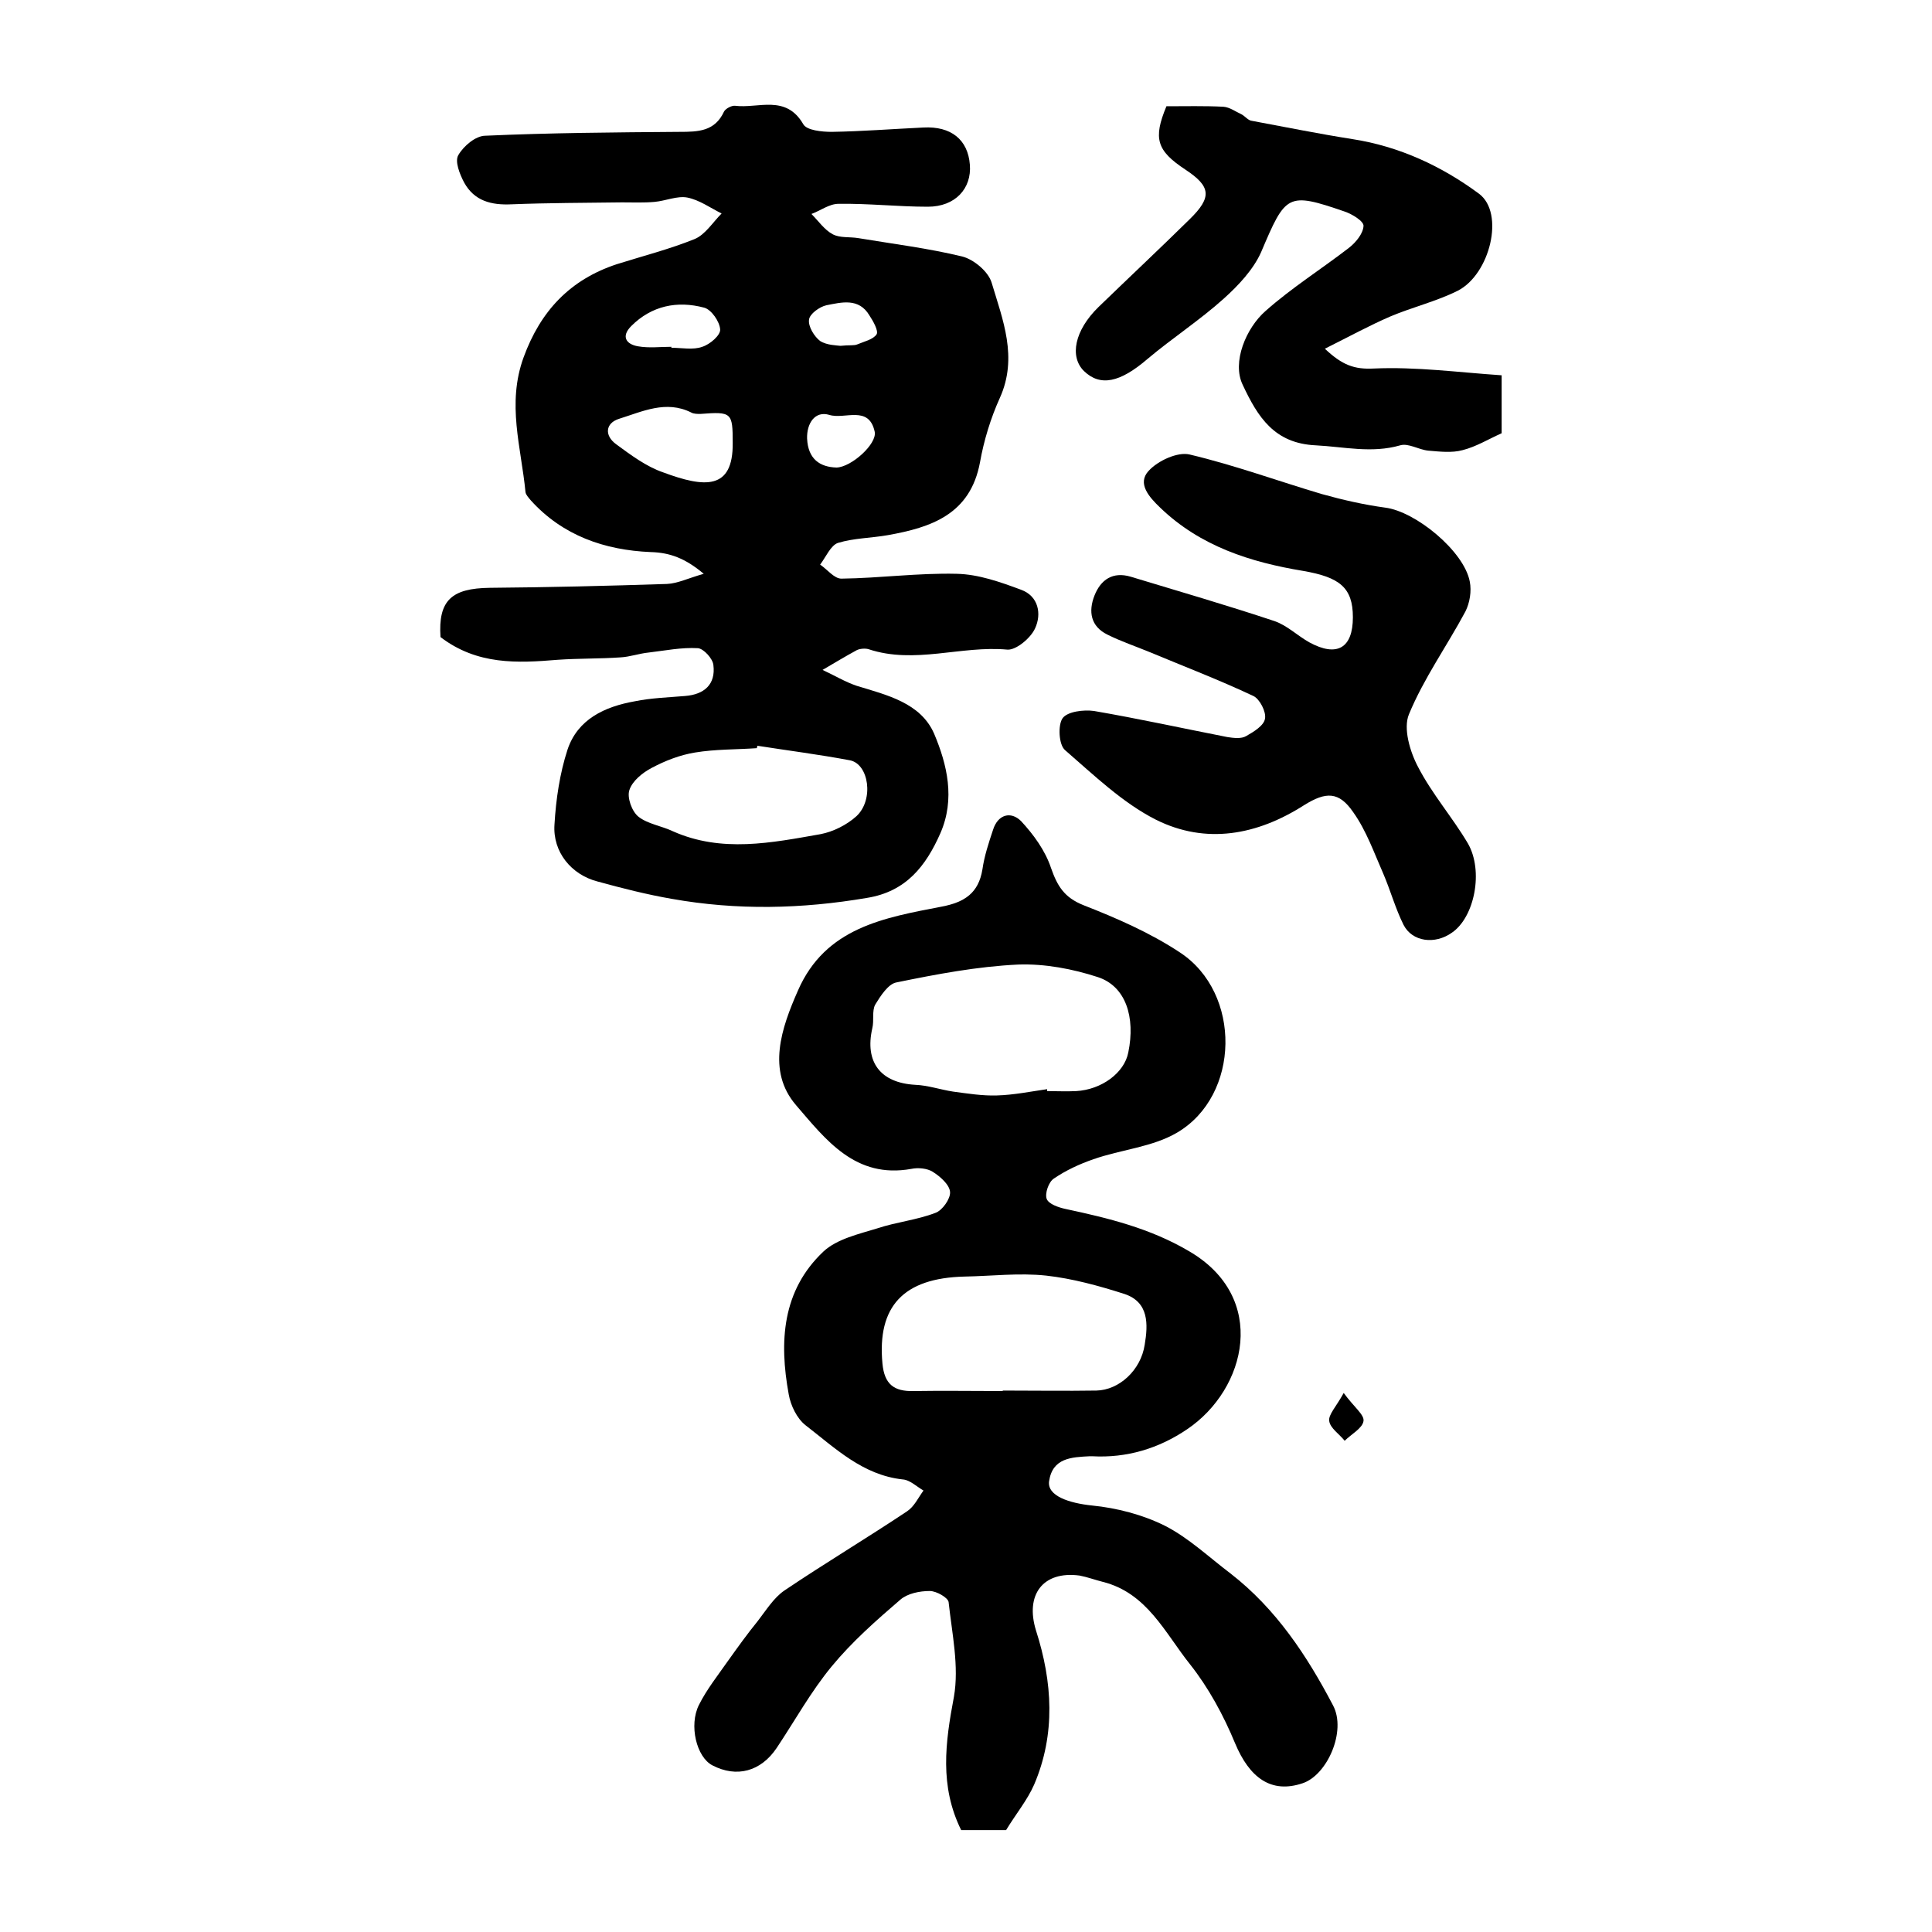 <?xml version="1.0" encoding="utf-8"?>
<!-- Generator: Adobe Illustrator 22.0.0, SVG Export Plug-In . SVG Version: 6.00 Build 0)  -->
<svg version="1.1" id="图层_1" xmlns="http://www.w3.org/2000/svg" xmlns:xlink="http://www.w3.org/1999/xlink" x="0px" y="0px"
	 viewBox="0 0 400 400" style="enable-background:new 0 0 400 400;" xml:space="preserve">
<style type="text/css">
	.st0{fill:#FFFFFF;}
</style>
<g>
	
	<path d="M91.2,131.9c-0.5-7.6,2.3-10.1,10.2-10.2c12.2-0.1,24.5-0.4,36.7-0.8c2.2-0.1,4.4-1.2,7.6-2.1c-3.8-3.2-7-4.4-11-4.5
		c-9.5-0.4-18.2-3.4-24.8-10.7c-0.4-0.5-1-1.1-1.1-1.7c-0.9-9.3-3.9-18.3-0.4-27.9c3.5-9.6,9.6-16.1,19.3-19.3
		c5.4-1.7,10.9-3.1,16.1-5.2c2.2-0.9,3.8-3.5,5.6-5.3c-2.4-1.2-4.6-2.8-7.1-3.3c-2.1-0.4-4.5,0.7-6.8,0.9c-2.2,0.2-4.5,0.1-6.7,0.1
		c-7.6,0.1-15.3,0.1-22.9,0.4c-4.2,0.2-7.7-0.7-9.8-4.5c-0.9-1.7-2-4.4-1.2-5.7c1.1-1.9,3.6-4,5.6-4c13.4-0.6,26.8-0.7,40.2-0.8
		c3.9,0,7.3-0.1,9.2-4.2c0.3-0.6,1.6-1.3,2.3-1.2c4.8,0.6,10.5-2.4,14.1,3.8c0.7,1.3,3.9,1.6,5.9,1.6c6.3-0.1,12.6-0.6,19-0.9
		c5.7-0.3,9.2,2.5,9.6,7.7c0.4,4.9-3,8.7-8.7,8.7c-6.2,0-12.3-0.7-18.5-0.6c-1.9,0-3.7,1.4-5.6,2.1c1.4,1.4,2.7,3.3,4.4,4.2
		c1.5,0.8,3.5,0.5,5.3,0.8c7.2,1.2,14.5,2.1,21.5,3.8c2.4,0.6,5.4,3.1,6.1,5.4c2.3,7.7,5.5,15.5,1.7,23.9c-1.9,4.2-3.3,8.8-4.1,13.3
		c-2,10.8-10.1,13.5-19.1,15.1c-3.4,0.6-7,0.6-10.3,1.6c-1.5,0.5-2.5,2.9-3.7,4.5c1.5,1,2.9,2.9,4.4,2.9c8-0.1,15.9-1.2,23.9-1
		c4.5,0.1,9,1.7,13.3,3.3c3.6,1.3,4.3,5,2.9,8c-0.9,2-3.9,4.5-5.7,4.4c-9.6-0.9-19.2,3.1-28.8-0.1c-0.7-0.2-1.8-0.1-2.4,0.2
		c-2.4,1.3-4.7,2.7-7.1,4.1c2.4,1.1,4.7,2.5,7.1,3.3c6.2,1.9,13.2,3.5,16,9.9c2.7,6.4,4.4,13.5,1.3,20.6c-3,6.8-7.1,12.1-15.2,13.4
		c-13.5,2.3-26.9,2.6-40.4,0.2c-5.2-0.9-10.3-2.2-15.4-3.6c-5.4-1.4-9.3-6.1-8.9-11.8c0.3-5.2,1.1-10.6,2.7-15.5
		c2.1-6.3,7.7-8.9,13.9-10c3.4-0.7,6.9-0.8,10.4-1.1c4-0.3,6.4-2.4,5.9-6.4c-0.1-1.3-2-3.4-3.2-3.5c-3.4-0.2-6.8,0.5-10.2,0.9
		c-2,0.2-3.9,0.9-5.8,1c-4.3,0.3-8.7,0.2-13,0.5C107.1,137.3,98.8,137.7,91.2,131.9z M156.8,154.4c0,0.2-0.1,0.3-0.1,0.5
		c-4.3,0.3-8.6,0.2-12.8,0.9c-3.1,0.5-6.2,1.7-9,3.2c-1.9,1-4,2.7-4.6,4.6c-0.5,1.5,0.5,4.4,1.9,5.5c1.9,1.5,4.8,1.9,7.1,3
		c10.1,4.5,20.4,2.4,30.6,0.6c2.6-0.5,5.4-1.9,7.4-3.7c3.7-3.4,2.6-10.9-1.4-11.6C169.5,156.2,163.2,155.4,156.8,154.4z M151.7,91.7
		c0-6.3-0.2-6.5-6.7-6c-0.6,0-1.4,0-1.9-0.3c-5.2-2.6-10.1-0.2-14.9,1.3c-2.9,0.9-3.1,3.5-0.6,5.3c3,2.2,6.2,4.6,9.7,5.8
		C145.9,101,151.8,101.5,151.7,91.7z M139,71.8c0,0.1,0,0.1,0,0.2c2.1,0,4.5,0.5,6.4-0.2c1.6-0.5,3.8-2.4,3.7-3.6
		c-0.1-1.6-1.8-4.1-3.3-4.5c-5.6-1.5-10.9-0.4-15.1,3.8c-2.2,2.2-1,3.8,1.4,4.2C134.4,72.1,136.7,71.8,139,71.8z M173.2,96.8
		c3.1-0.1,8.4-4.9,7.9-7.4c-1.2-5.6-6.2-2.5-9.4-3.5c-3-0.9-4.7,1.8-4.6,4.9C167.3,95.1,169.8,96.7,173.2,96.8z M174,71.6
		c1.9-0.2,2.8,0,3.5-0.3c1.4-0.6,3.3-1,4-2.1c0.4-0.7-0.7-2.7-1.5-3.9c-2.2-3.7-5.8-2.7-8.9-2.1c-1.4,0.3-3.5,1.8-3.6,3
		c-0.2,1.4,1.1,3.5,2.3,4.4C171.2,71.5,173.3,71.5,174,71.6z"/>
	<path d="M208.3,378.9c-2.9,0-6,0-9.3,0c-4.5-9.1-3.3-18.1-1.5-27.6c1.1-6.3-0.4-13.1-1.1-19.6c-0.1-0.9-2.5-2.3-3.9-2.3
		c-2.1,0-4.6,0.5-6.1,1.8c-5,4.3-10,8.7-14.2,13.8c-4.3,5.2-7.6,11.2-11.4,16.9c-3.3,4.9-8.3,6.2-13.3,3.6
		c-3.3-1.7-4.9-8.3-2.8-12.5c1.6-3.2,3.9-6.1,6-9.1c2-2.8,4-5.6,6.2-8.3c1.7-2.2,3.3-4.8,5.5-6.3c8.3-5.6,17-10.8,25.4-16.4
		c1.5-1,2.3-2.8,3.4-4.3c-1.4-0.8-2.8-2.2-4.3-2.3c-8.3-0.9-14-6.5-20.1-11.2c-1.8-1.4-3.1-4.1-3.5-6.4c-2-10.9-1.4-21.5,7.2-29.6
		c2.8-2.6,7.3-3.6,11.2-4.8c3.9-1.3,8.1-1.7,12-3.2c1.4-0.5,3.1-2.9,3-4.3c-0.1-1.5-2-3.2-3.6-4.2c-1.1-0.7-3-0.9-4.4-0.6
		c-11.6,2.1-17.7-6-23.9-13.2c-6.1-7.1-3-16,0.4-23.7c5.7-13.1,17.9-15.1,29.8-17.4c4.7-0.9,7.6-2.8,8.4-7.7
		c0.4-2.8,1.3-5.5,2.2-8.2c1-3.2,3.7-3.9,5.8-1.8c2.6,2.8,5,6.1,6.2,9.7c1.3,3.7,2.7,6.1,6.7,7.7c6.9,2.7,13.8,5.7,20,9.8
		c12.8,8.4,12.5,29.6-0.6,37.3c-5.1,3-11.6,3.5-17.3,5.5c-2.9,1-5.7,2.3-8.2,4c-1.1,0.7-1.9,3.1-1.5,4.2c0.4,1.1,2.5,1.8,3.9,2.1
		c8.9,1.9,17.5,4,25.5,8.7c16.6,9.6,12,28.6-0.3,36.9c-5.9,4-12.5,6-19.7,5.6c-0.2,0-0.3,0-0.5,0c-3.7,0.2-7.7,0.3-8.4,5.2
		c-0.4,3,4.1,4.5,8.9,5c5.1,0.5,10.5,1.9,15.1,4.2c4.9,2.5,9.1,6.5,13.6,9.9c9.4,7.3,15.8,17,21.2,27.3c2.8,5.3-1.2,14.4-6.3,16.1
		c-6.5,2.2-11-1.1-14-8.3c-2.4-5.8-5.5-11.5-9.3-16.3c-5.2-6.5-8.9-14.8-18.1-17.1c-1.6-0.4-3.2-1-4.8-1.3c-7.6-1-11.3,4-9,11.4
		c3.4,10.6,4.1,21.4-0.4,31.9C212.7,372.7,210.3,375.6,208.3,378.9z M216.8,225.5c0,0.1,0,0.2,0,0.4c2,0,4,0.1,6,0
		c5.3-0.3,10-3.8,10.8-8c1.5-7.3-0.5-13.7-6.3-15.6c-5.2-1.7-11-2.8-16.5-2.6c-8.5,0.4-16.9,2-25.2,3.7c-1.7,0.3-3.3,2.8-4.4,4.6
		c-0.7,1.3-0.2,3.3-0.6,4.9c-1.6,7,1.7,11.3,8.9,11.7c2.6,0.1,5.2,1,7.8,1.4c3,0.4,6.1,0.9,9.1,0.8
		C209.9,226.7,213.3,226,216.8,225.5z M207.6,288c0,0,0-0.1,0-0.1c6.5,0,13,0.1,19.4,0c4.7-0.1,9.2-4.2,10-9.5
		c0.7-4.2,0.9-8.8-4.2-10.5c-5.3-1.7-10.8-3.2-16.2-3.8c-5.6-0.6-11.3,0.1-16.9,0.2c-12.7,0.3-18.1,6.2-17,18
		c0.4,4.3,2.4,5.8,6.4,5.7C195.3,287.9,201.4,288,207.6,288z"/>
	<path d="M280.1,127.8c0-6.2-2.8-8.3-10.3-9.6c-10.9-1.8-21.3-5.1-29.6-13.1c-2.3-2.2-4.8-5-2.4-7.6c1.9-2.1,6-4,8.5-3.4
		c9.3,2.2,18.3,5.5,27.4,8.2c4.3,1.2,8.7,2.2,13.1,2.8c6.3,0.8,16.3,9,17.5,15.3c0.4,2,0,4.4-0.9,6.2c-3.8,7.1-8.6,13.8-11.7,21.3
		c-1.2,2.9,0.2,7.7,1.9,10.9c2.9,5.6,7.1,10.4,10.3,15.8c3.3,5.7,1.4,15.3-3.3,18.5c-3.5,2.5-8.2,1.9-10-1.6
		c-1.7-3.4-2.7-7.1-4.2-10.6c-1.9-4.3-3.5-8.9-6.2-12.7c-3-4.4-5.7-4.3-10.2-1.5c-9.7,6.2-20.3,8.2-30.7,3
		c-6.9-3.5-12.8-9.2-18.8-14.4c-1.3-1.1-1.5-5.2-0.5-6.6c1-1.4,4.4-1.8,6.5-1.5c9.3,1.6,18.4,3.6,27.6,5.4c1.3,0.2,2.9,0.4,3.9-0.2
		c1.6-0.9,3.7-2.2,3.9-3.6c0.3-1.4-1.1-4.1-2.4-4.7c-7-3.3-14.3-6.1-21.5-9.1c-2.9-1.2-5.9-2.2-8.7-3.6c-3.5-1.7-4-4.8-2.7-8.1
		c1.3-3.3,3.8-5,7.5-3.9c9.9,3,19.9,5.9,29.8,9.2c2.6,0.9,4.7,3,7.2,4.4C276.8,136.1,280.1,134.2,280.1,127.8z"/>
	<path d="M241.5,22c3.9,0,7.9-0.1,11.8,0.1c1.3,0.1,2.5,1,3.8,1.6c0.7,0.4,1.3,1.2,2,1.3c7,1.3,13.9,2.7,20.9,3.8
		c9.7,1.5,18.5,5.6,26.2,11.3c5.4,4,2.3,16.7-4.4,20.1c-4.4,2.2-9.4,3.4-13.9,5.3c-4.4,1.9-8.6,4.2-13.6,6.7
		c3.6,3.4,6.1,4.3,10.1,4.1c8.8-0.4,17.6,0.8,26.5,1.4c0,4.9,0,8.4,0,12c-2.7,1.2-5.3,2.8-8.1,3.5c-2.2,0.6-4.7,0.3-7.1,0.1
		c-2-0.2-4.1-1.6-5.8-1.1c-5.9,1.7-11.6,0.3-17.5,0c-8.6-0.4-12-5.9-15.1-12.5C255,75,258,67.9,262,64.4c5.4-4.8,11.6-8.7,17.3-13.1
		c1.4-1.1,2.9-2.9,3-4.5c0.1-1-2.4-2.5-3.9-3c-11.9-4.1-12.2-3.6-17.3,8.4c-1.6,3.6-4.7,6.9-7.7,9.6c-5,4.5-10.7,8.2-15.8,12.5
		c-5.7,4.9-9.8,5.8-13.2,2.5c-3-3-1.9-8.4,3-13.2c6.3-6.1,12.7-12.1,18.9-18.2c4.7-4.6,4.4-6.8-0.9-10.3
		C239.5,31.2,238.7,28.7,241.5,22z"/>
	<path d="M278.2,288.4c2.1,2.9,4.3,4.5,4.1,5.8c-0.2,1.5-2.5,2.7-3.9,4.1c-1.1-1.4-3-2.6-3.2-4.1C275,292.9,276.6,291.3,278.2,288.4
		z"/>
	
	
	
	
	
	
	
</g>
</svg>

